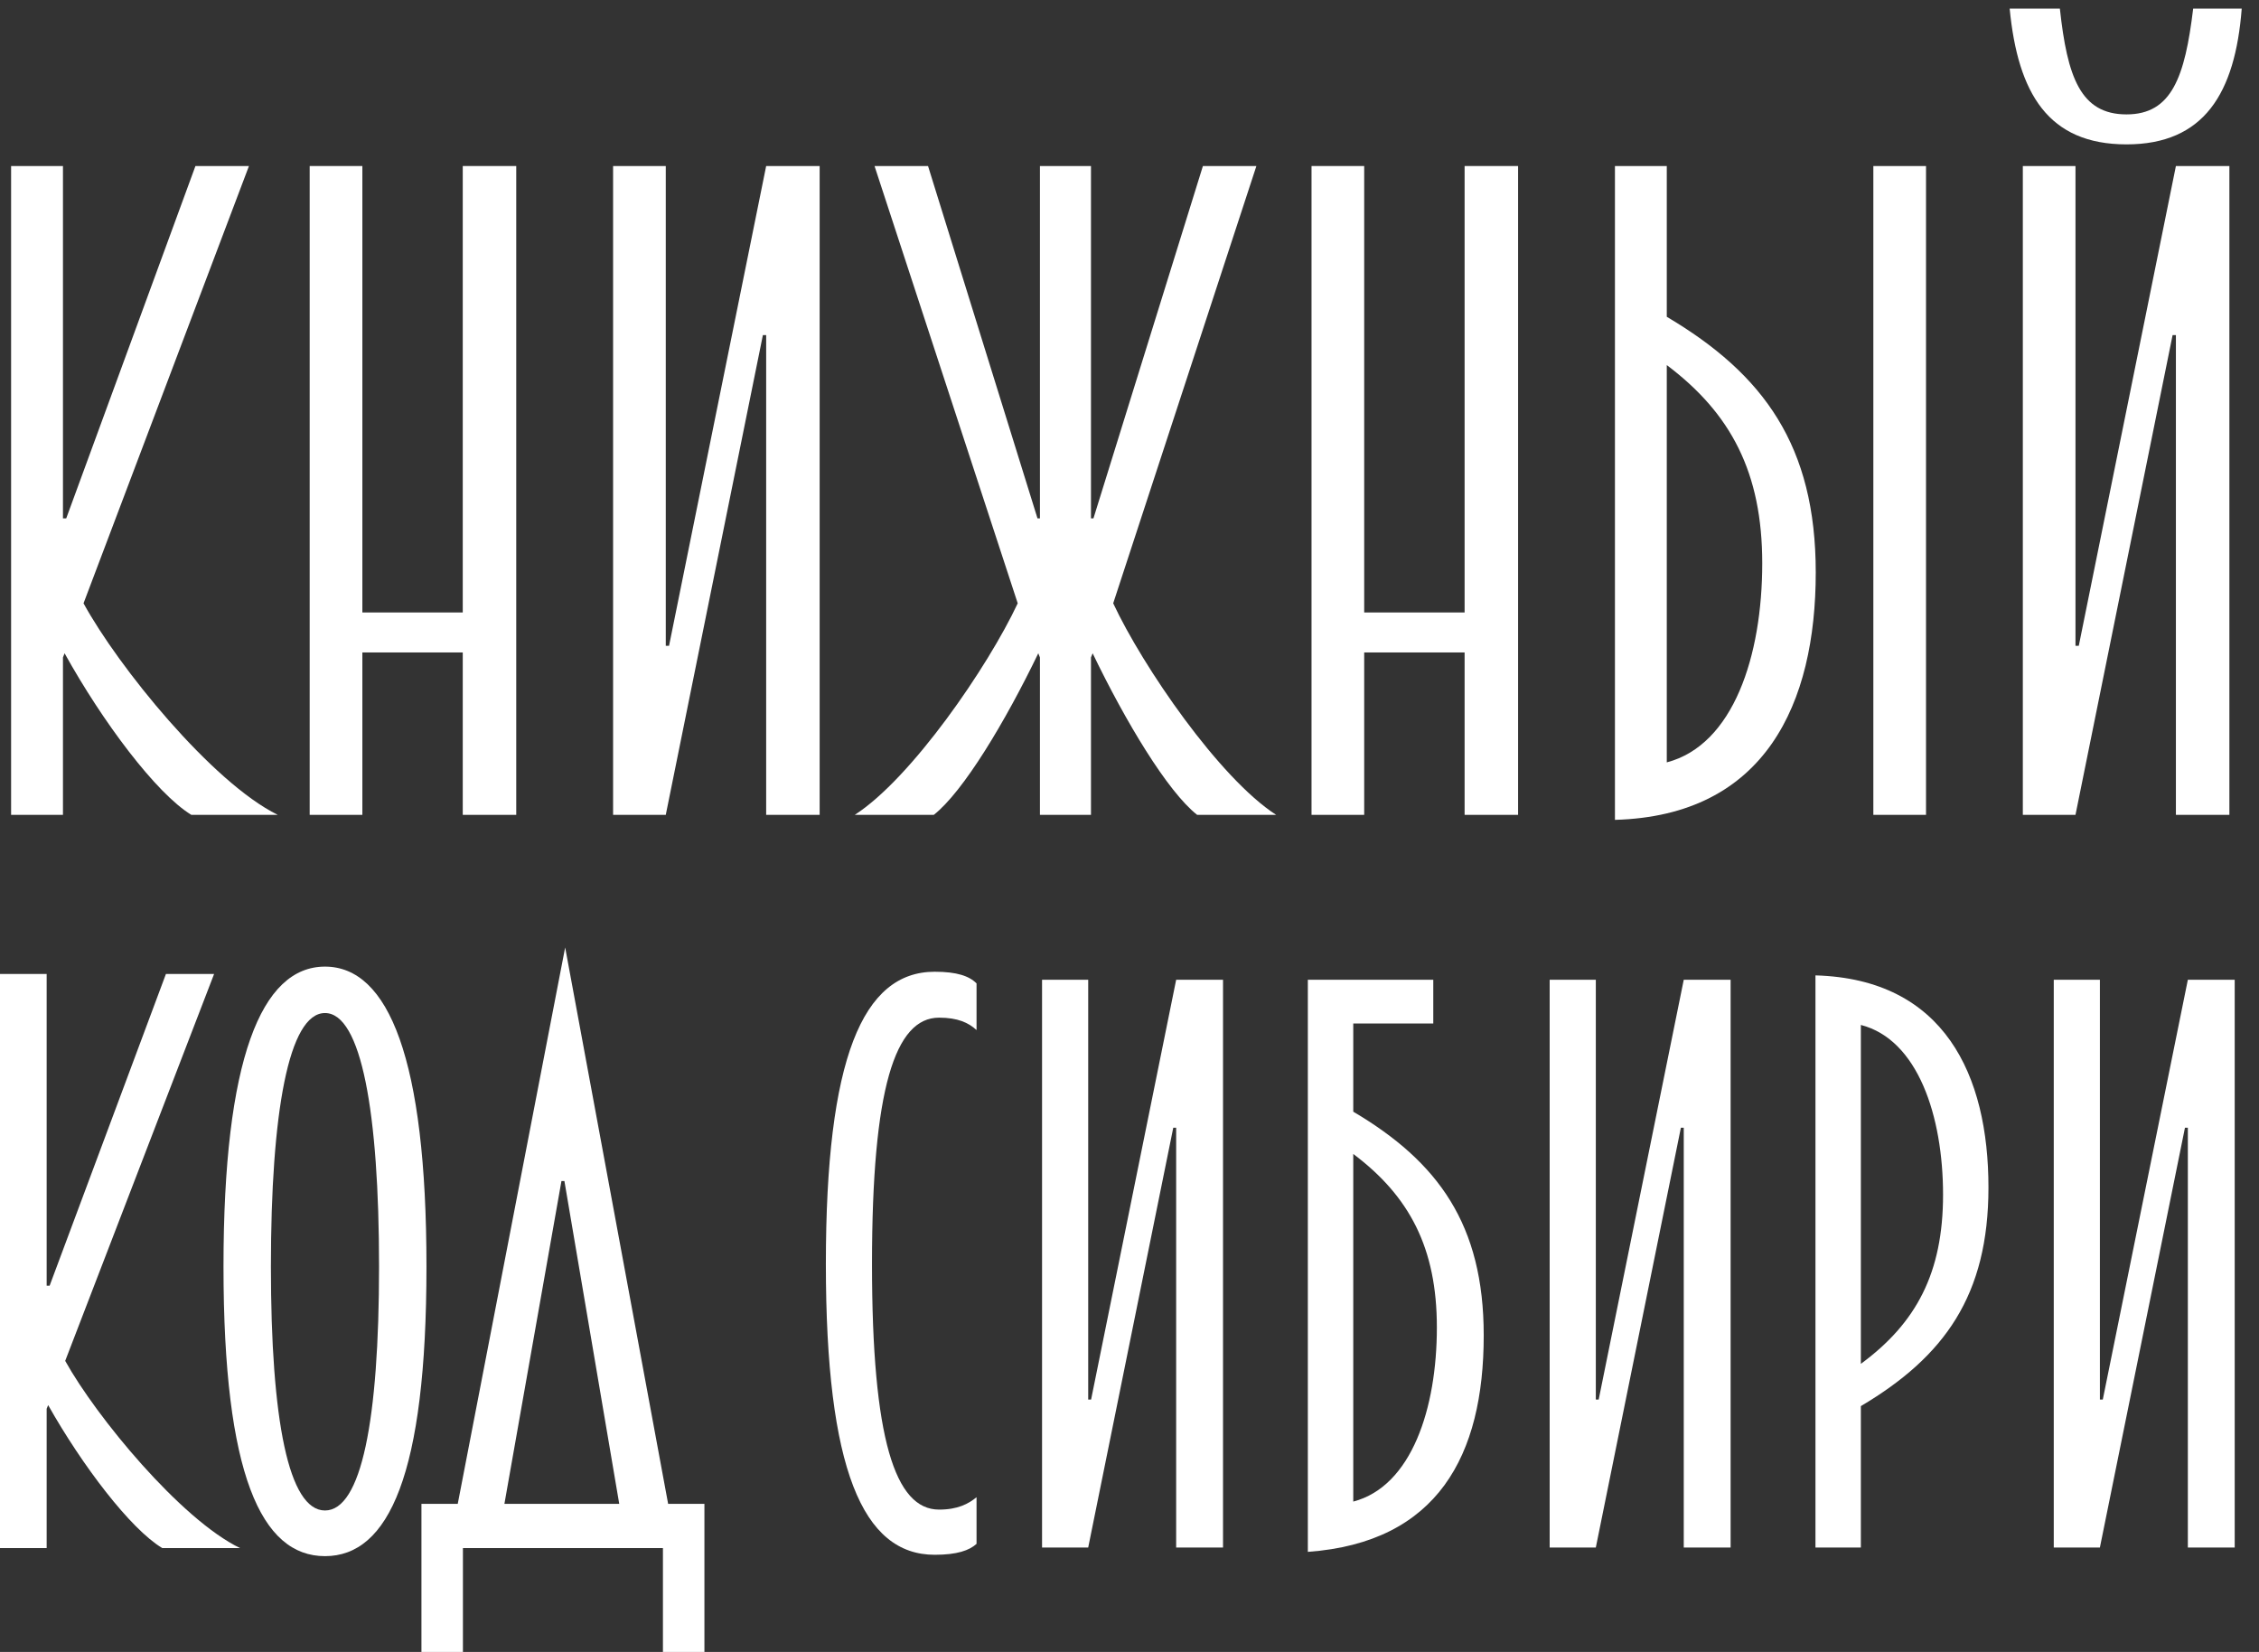 <?xml version="1.0" encoding="UTF-8"?> <svg xmlns="http://www.w3.org/2000/svg" width="93" height="68" viewBox="0 0 93 68" fill="none"><rect x="0" y="0" width="93" height="68" fill="#333333" stroke="none"/><path d="M11.434 33.542H7.877C6.42 32.651 4.218 29.702 2.659 26.891L2.592 27.062V33.542H0.457V6.834H2.592V21.337H2.727L8.046 6.834H10.249L3.439 24.834C4.862 27.44 8.724 32.205 11.434 33.542Z" fill="white"></path><path d="M21.253 33.542H19.051V26.857H14.918V33.542H12.749V6.834H14.918V25.211H19.051V6.834H21.253V33.542Z" fill="white"></path><path d="M33.744 33.542H31.542V13.794H31.407L27.409 33.542H25.24V6.834H27.409V26.582H27.544L31.542 6.834H33.744V33.542Z" fill="white"></path><path d="M38.443 33.542H35.19C37.528 32.034 40.679 27.44 41.898 24.834L36.003 6.834H38.206L42.712 21.337H42.813V6.834H44.914V21.337H45.016L49.522 6.834H51.724L45.829 24.834C47.048 27.44 50.199 32.034 52.537 33.542H49.285C48.065 32.582 46.337 29.702 44.982 26.891L44.914 27.062V33.542H42.813V27.062L42.745 26.891C41.39 29.702 39.662 32.582 38.443 33.542Z" fill="white"></path><path d="M62.498 33.542H60.296V26.857H56.162V33.542H53.994V6.834H56.162V25.211H60.296V6.834H62.498V33.542Z" fill="white"></path><path d="M68.619 15.028V31.382C71.364 30.662 72.549 26.994 72.549 23.188C72.549 19.451 71.262 17.017 68.619 15.028ZM68.619 6.834V13.04C72.617 15.406 74.752 18.354 74.752 23.565C74.752 28.948 72.685 33.577 66.485 33.748V6.834H68.619ZM79.292 33.542H77.123V6.834H79.292V33.542Z" fill="white"></path><path d="M91.781 33.542H89.579V13.794H89.443L85.445 33.542H83.277V6.834H85.445V26.582H85.581L89.579 6.834H91.781V33.542ZM90.29 0.354H92.289C92.018 3.852 90.731 5.943 87.546 5.943C84.327 5.943 83.074 3.852 82.735 0.354H84.802C85.107 3.166 85.649 4.709 87.546 4.709C89.409 4.709 89.951 3.166 90.29 0.354Z" fill="white"></path><path d="M9.881 63.723H6.679C5.367 62.934 3.385 60.325 1.982 57.838L1.921 57.989V63.723H0V40.092H1.921V52.924H2.043L6.831 40.092H8.814L2.684 56.018C3.965 58.323 7.441 62.54 9.881 63.723Z" fill="white"></path><path d="M17.557 52.135C17.557 60.689 16.002 64.056 13.379 64.056C10.756 64.056 9.201 60.689 9.201 52.135C9.201 43.611 10.756 39.789 13.379 39.789C16.002 39.789 17.557 43.611 17.557 52.135ZM11.153 52.135C11.153 58.475 11.885 62.176 13.379 62.176C14.873 62.176 15.605 58.475 15.605 52.135C15.605 45.795 14.873 41.7 13.379 41.7C11.885 41.7 11.153 45.795 11.153 52.135Z" fill="white"></path><path d="M19.058 68H17.35V61.903H18.845L23.267 39L27.506 61.903H29V68H27.292V63.723H19.058V68ZM23.114 48.616L20.766 61.903H25.493L23.236 48.616H23.114Z" fill="white"></path><path d="M34 52.03C34 43.57 35.514 40 38.481 40C39.401 40 39.906 40.18 40.203 40.48V42.4C39.876 42.1 39.431 41.89 38.66 41.89C36.849 41.89 35.899 44.8 35.899 52.03C35.899 59.23 36.849 62.14 38.66 62.14C39.431 62.14 39.876 61.9 40.203 61.63V63.55C39.906 63.82 39.401 64 38.481 64C35.514 64 34 60.46 34 52.03Z" fill="white"></path><path d="M50.35 63.7H48.421V46.42H48.302L44.8 63.7H42.9V40.33H44.8V57.61H44.919L48.421 40.33H50.35V63.7Z" fill="white"></path><path d="M59.006 40.33V42.13H55.712V45.76C59.214 47.83 61.083 50.41 61.083 54.97C61.083 59.92 59.184 63.49 53.842 63.88V40.33H59.006ZM55.712 47.5V61.81C58.116 61.18 59.154 57.97 59.154 54.64C59.154 51.37 58.027 49.24 55.712 47.5Z" fill="white"></path><path d="M71.247 63.7H69.318V46.42H69.2L65.698 63.7H63.798V40.33H65.698V57.61H65.816L69.318 40.33H71.247V63.7Z" fill="white"></path><path d="M76.609 57.88V63.7H74.74V40.15C80.052 40.3 81.862 44.26 81.862 48.88C81.862 53.32 80.052 55.84 76.609 57.88ZM76.609 56.14C78.894 54.46 79.993 52.39 79.993 49.18C79.993 45.94 78.954 42.79 76.609 42.19V56.14Z" fill="white"></path><path d="M92 63.7H90.071V46.42H89.952L86.45 63.7H84.551V40.33H86.45V57.61H86.569L90.071 40.33H92V63.7Z" fill="white"></path></svg> 